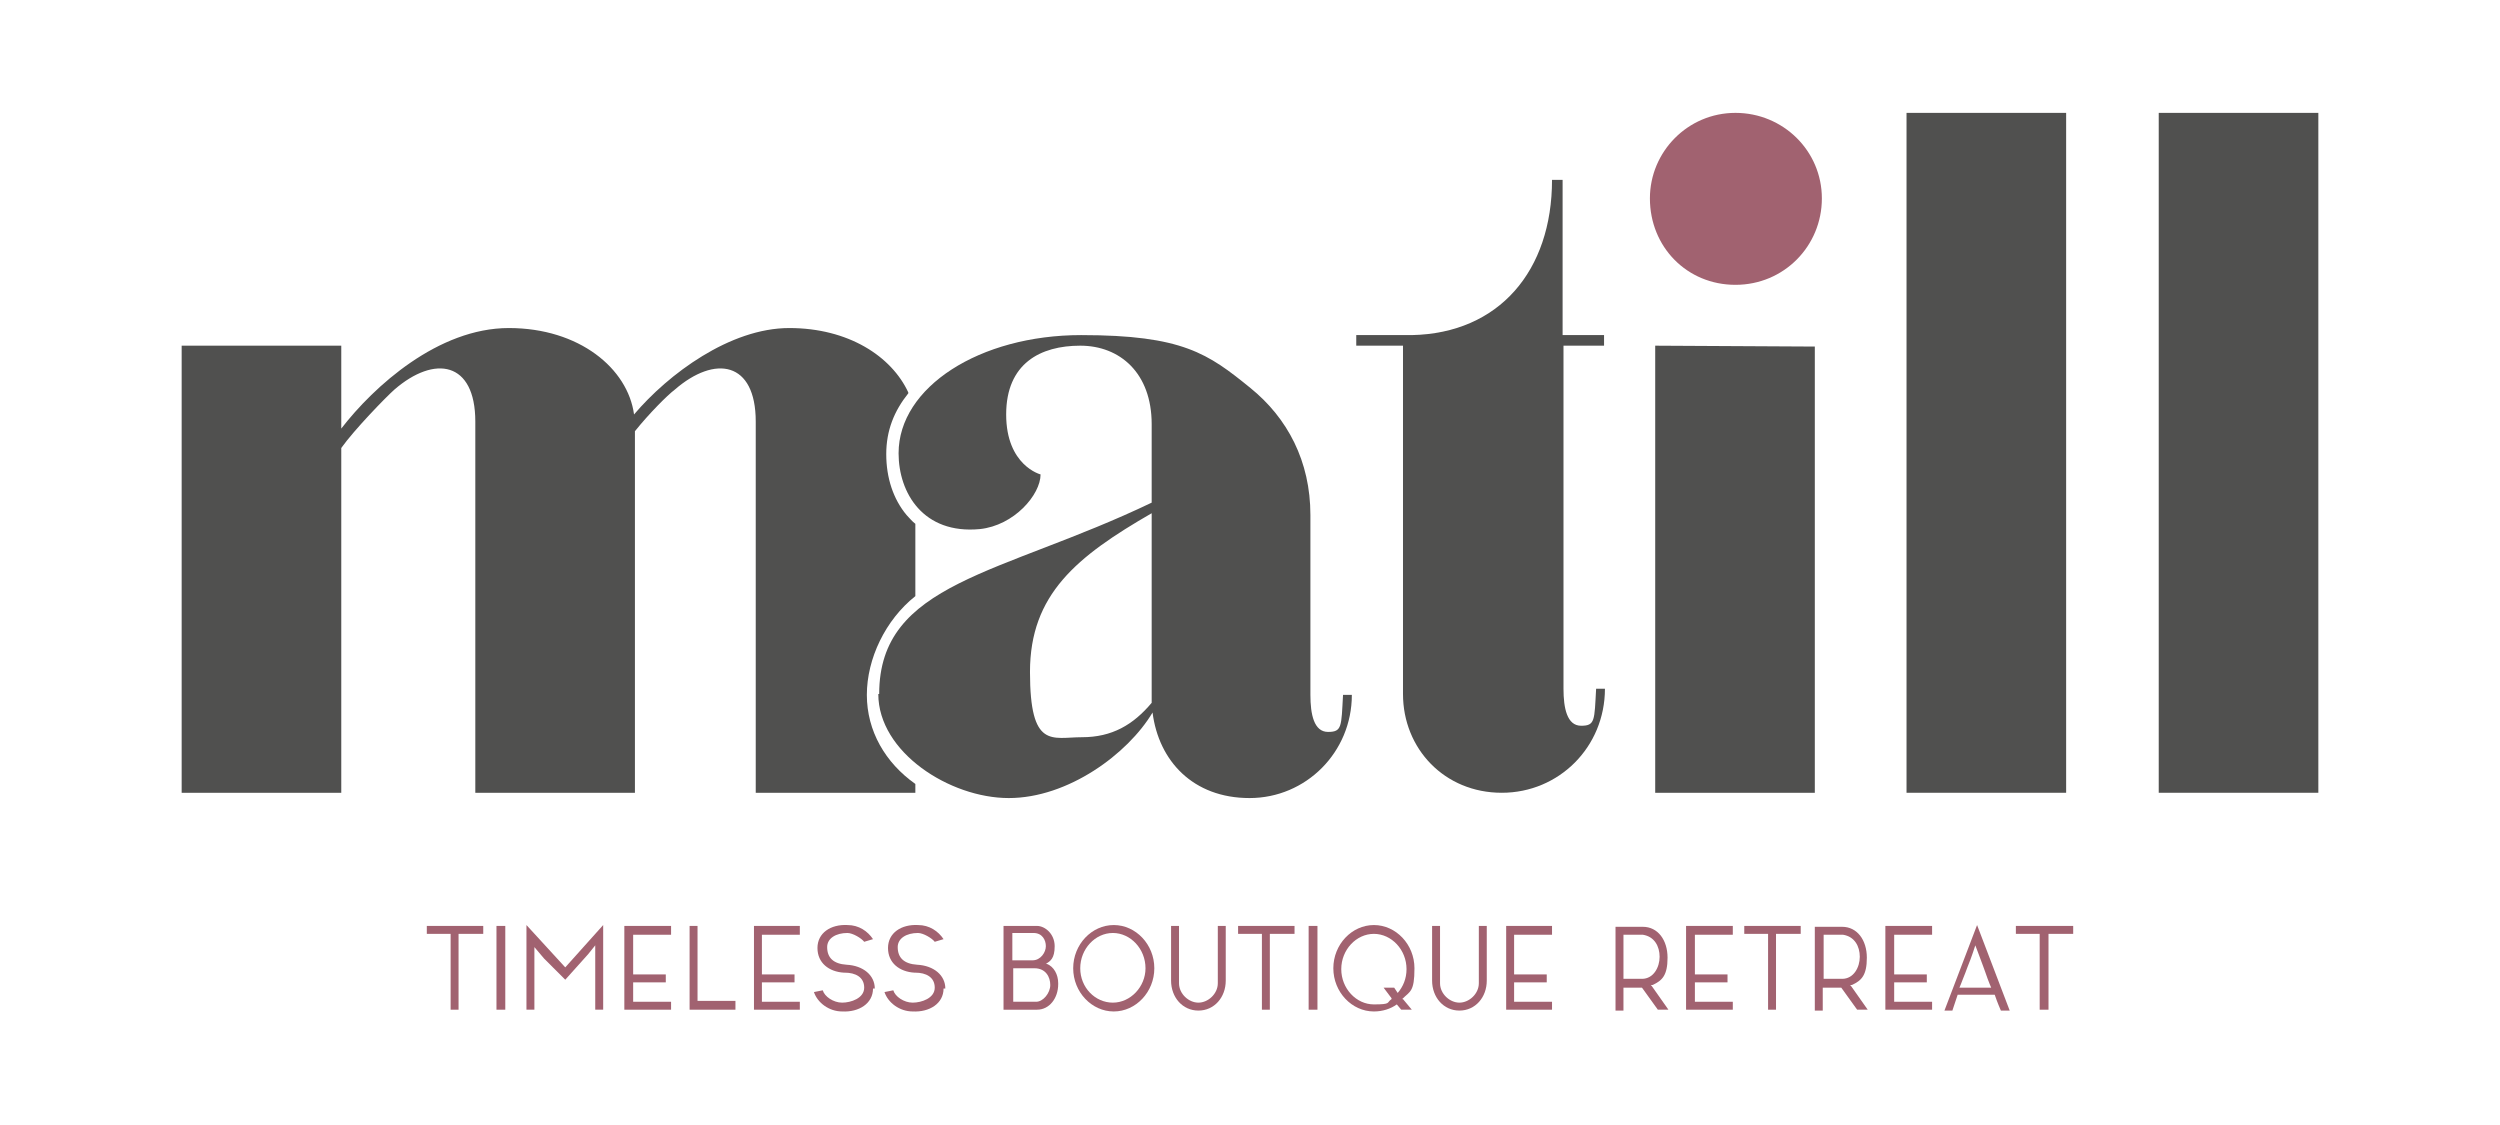 <?xml version="1.0" encoding="UTF-8"?>
<svg xmlns="http://www.w3.org/2000/svg" id="Ebene_1" version="1.1" viewBox="0 0 283.5 127.6">
  <defs>
    <style>
      .st0 {
        fill: #50504f;
      }

      .st1 {
        fill: #a16270;
      }
    </style>
  </defs>
  <path class="st0" d="M177.3,39.2v38.9c0,2.2.4,4.2,2,4.2s1.5-.6,1.7-4.2h1c0,6.6-5.2,11.8-11.7,11.8s-11.2-5-11.2-11.2v-39.5h-5.3v-1.2h6.3c9.9-.2,15.9-7.3,15.9-17.6h1.2v17.6h4.7v1.2h-4.7Z"></path>
  <polygon class="st0" points="187.7 39.2 205.8 39.3 205.8 89.9 187.7 89.9 187.7 39.2"></polygon>
  <rect class="st0" x="216.2" y="12.8" width="18.1" height="77.1"></rect>
  <rect class="st0" x="244.8" y="12.8" width="18.1" height="77.1"></rect>
  <g>
    <path class="st1" d="M187.1,22.5c0-5.3,4.3-9.7,9.7-9.7s9.8,4.3,9.8,9.7-4.3,9.8-9.8,9.8-9.7-4.3-9.7-9.8"></path>
    <path class="st0" d="M103,44.5c-1.9-4.1-6.8-7.3-13.5-7.3s-13.7,5.2-17.6,9.8c-.7-5.2-6.2-9.8-14.2-9.8s-15.3,6.6-19,11.4v-9.4h-18.1v50.7h18.1v-39.1c1.5-2.1,5-5.7,6-6.6,4.6-4,9.2-3.2,9.2,3.6v42.1h18.1v-41c1.6-2,3.7-4.1,4.5-4.7,4.6-4,9.2-3.2,9.2,3.6v42.1h18.1v-1c-3.4-2.4-5.5-6-5.5-10.1s2.1-8.5,5.5-11.2v-8.2c-.4-.3-.7-.7-1-1-1.5-1.8-2.3-4.2-2.3-6.9s.9-4.9,2.5-6.9"></path>
    <path class="st0" d="M99.7,78.7c0-12.7,13.8-13.5,30.9-21.7v-8.9c0-5.8-3.6-8.9-8.1-8.9s-8.4,2-8.4,7.8,3.9,6.8,3.9,6.8c0,2.3-3,5.8-6.9,6.2-6.4.6-9.2-4.1-9.2-8.6,0-7.5,9.2-13.4,20.7-13.4s14.4,2.1,19.2,6c4.2,3.4,6.8,8.3,6.8,14.4v20.4c0,2.2.4,4.2,2,4.2s1.5-.6,1.7-4.2h1c0,6.5-5.2,11.7-11.6,11.7s-10.3-4.2-11-9.7c-2.8,4.7-9.6,9.7-16.3,9.7s-14.8-5.2-14.8-11.8M130.6,79.6v-21.4c-8.5,4.9-13.8,9.2-13.8,18s2.5,7.4,5.9,7.4,5.8-1.4,7.9-3.9"></path>
    <g>
      <polygon class="st1" points="54.8 105 54.8 105.9 52 105.9 52 114.5 51.1 114.5 51.1 105.9 48.4 105.9 48.4 105 54.8 105"></polygon>
      <rect class="st1" x="56.3" y="105" width="1" height="9.5"></rect>
      <polygon class="st1" points="68.4 114.5 67.5 114.5 67.5 108.6 67.5 107.2 66.7 108.2 64.1 111.1 61.7 108.7 60.6 107.4 60.6 108.6 60.6 114.5 59.7 114.5 59.7 104.9 64.1 109.7 68.4 104.9 68.4 114.5"></polygon>
      <polygon class="st1" points="71.8 106 71.8 110.5 75.5 110.5 75.5 111.4 71.8 111.4 71.8 113.6 76.1 113.6 76.1 114.5 70.8 114.5 70.8 105 76.1 105 76.1 106 71.8 106"></polygon>
      <polygon class="st1" points="83.4 113.5 83.4 114.5 79.4 114.5 78.6 114.5 78.2 114.5 78.2 105 79.1 105 79.1 113.5 83.4 113.5"></polygon>
      <polygon class="st1" points="86.4 106 86.4 110.5 90.1 110.5 90.1 111.4 86.4 111.4 86.4 113.6 90.7 113.6 90.7 114.5 85.5 114.5 85.5 105 90.7 105 90.7 106 86.4 106"></polygon>
      <path class="st1" d="M99,112.1c0,1.7-1.6,2.7-3.5,2.6-1.5,0-2.8-1-3.2-2.2l1-.2c.2.7,1.2,1.4,2.2,1.4s2.5-.5,2.5-1.7-1-1.7-2.2-1.7,0,0-.1,0c-1.7-.1-3-1.1-3-2.8s1.5-2.7,3.4-2.6c1.3,0,2.3.7,2.9,1.6l-1,.3c-.3-.4-1.3-1-1.9-1-1.3,0-2.3.6-2.3,1.6,0,1.2.7,1.9,2.2,2,1.9.1,3.2,1.2,3.2,2.7"></path>
      <path class="st1" d="M107,112.1c0,1.7-1.6,2.7-3.5,2.6-1.5,0-2.8-1-3.2-2.2l1-.2c.2.7,1.2,1.4,2.2,1.4s2.5-.5,2.5-1.7-1-1.7-2.2-1.7,0,0-.1,0c-1.7-.1-3-1.1-3-2.8s1.5-2.7,3.4-2.6c1.3,0,2.3.7,2.9,1.6l-1,.3c-.3-.4-1.3-1-1.9-1-1.3,0-2.3.6-2.3,1.6,0,1.2.7,1.9,2.2,2,1.9.1,3.2,1.2,3.2,2.7"></path>
      <path class="st1" d="M119.1,111.7c0-.9-.5-1.9-1.8-1.9h-2.4v3.8h2.9-.3c.8,0,1.6-1,1.6-1.9M114.8,105.8v3.1c.8,0,2.3,0,2.3,0,.9,0,1.5-.9,1.5-1.6s-.4-1.5-1.4-1.5h-2.5ZM120,111.6c0,1.6-1,2.9-2.4,2.9h.3-4.1v-9.5h4-.2c.9,0,2,.9,2,2.3s-.5,1.7-1,2c0,0-.1,0-.1,0,0,0,0,0,.2,0,.8.3,1.3,1.2,1.3,2.2"></path>
      <path class="st1" d="M129.9,109.8c0-2.2-1.7-4-3.7-4s-3.7,1.8-3.7,4,1.7,3.9,3.7,3.9,3.7-1.8,3.7-3.9M130.9,109.8c0,2.7-2.1,4.9-4.6,4.9s-4.6-2.2-4.6-4.9,2.1-4.9,4.6-4.9,4.6,2.2,4.6,4.9"></path>
      <path class="st1" d="M138.8,105h.2v6.2c0,1.9-1.3,3.4-3.1,3.4s-3.1-1.5-3.1-3.4v-6.2h.9v6.5c0,1.2,1.1,2.2,2.2,2.2s2.2-1,2.2-2.2v-6.5h.7Z"></path>
      <polygon class="st1" points="146.8 105 146.8 105.9 144 105.9 144 114.5 143.1 114.5 143.1 105.9 140.4 105.9 140.4 105 146.8 105"></polygon>
      <rect class="st1" x="148.4" y="105" width="1" height="9.5"></rect>
      <path class="st1" d="M157.8,113.2l-.9-1.2h1.2l.4.6c.6-.7,1-1.6,1-2.7,0-2.2-1.7-4-3.7-4s-3.7,1.8-3.7,4,1.7,4,3.7,4,1.4-.2,2-.6M159.1,113.3l1,1.2h-1.2l-.5-.6c-.7.5-1.6.8-2.6.8-2.5,0-4.6-2.2-4.6-4.9s2.1-4.9,4.6-4.9,4.6,2.2,4.6,4.9-.5,2.6-1.4,3.5"></path>
      <path class="st1" d="M168.4,105h.2v6.2c0,1.9-1.3,3.4-3.1,3.4s-3.1-1.5-3.1-3.4v-6.2h.9v6.5c0,1.2,1.1,2.2,2.2,2.2s2.2-1,2.2-2.2v-6.5h.7Z"></path>
      <polygon class="st1" points="171.7 106 171.7 110.5 175.4 110.5 175.4 111.4 171.7 111.4 171.7 113.6 176 113.6 176 114.5 170.8 114.5 170.8 105 176 105 176 106 171.7 106"></polygon>
      <path class="st1" d="M186.2,111c1.3,0,2-1.3,2-2.5s-.6-2.3-1.9-2.5h-2.2v5h2.1ZM187.3,111.8l1.9,2.7h-1.2l-1.8-2.5h-2.1v2.6h-.9v-9.5h3.1c1.7,0,2.8,1.5,2.8,3.5s-.6,2.6-1.7,3.1c0,0,0,0-.2,0"></path>
      <polygon class="st1" points="192.2 106 192.2 110.5 195.9 110.5 195.9 111.4 192.2 111.4 192.2 113.6 196.5 113.6 196.5 114.5 191.2 114.5 191.2 105 196.5 105 196.5 106 192.2 106"></polygon>
      <polygon class="st1" points="204.2 105 204.2 105.9 201.4 105.9 201.4 114.5 200.5 114.5 200.5 105.9 197.8 105.9 197.8 105 204.2 105"></polygon>
      <path class="st1" d="M208.9,111c1.3,0,2-1.3,2-2.5s-.6-2.3-1.9-2.5h-2.2v5h2.1ZM209.9,111.8l1.9,2.7h-1.2l-1.8-2.5h-2.1v2.6h-.9v-9.5h3.1c1.7,0,2.8,1.5,2.8,3.5s-.6,2.6-1.7,3.1c0,0,0,0-.2,0"></path>
      <polygon class="st1" points="214.8 106 214.8 110.5 218.5 110.5 218.5 111.4 214.8 111.4 214.8 113.6 219.1 113.6 219.1 114.5 213.8 114.5 213.8 105 219.1 105 219.1 106 214.8 106"></polygon>
      <path class="st1" d="M225.8,112s-.3-.7-.4-1c-.2-.6-.4-1.1-.5-1.4-.4-1.1-.9-2.4-.9-2.4,0,0-.4,1.3-.9,2.5-.1.3-.3.8-.5,1.3-.1.3-.4,1-.4,1h1.8c1.4,0,1.7,0,1.7,0M226.1,112.8h-4.1c-.3.9-.6,1.8-.6,1.8h-.9l3.7-9.7,3.7,9.7h-1s-.4-.9-.7-1.8"></path>
      <polygon class="st1" points="235.1 105 235.1 105.9 232.3 105.9 232.3 114.5 231.3 114.5 231.3 105.9 228.6 105.9 228.6 105 235.1 105"></polygon>
    </g>
  </g>
</svg>

